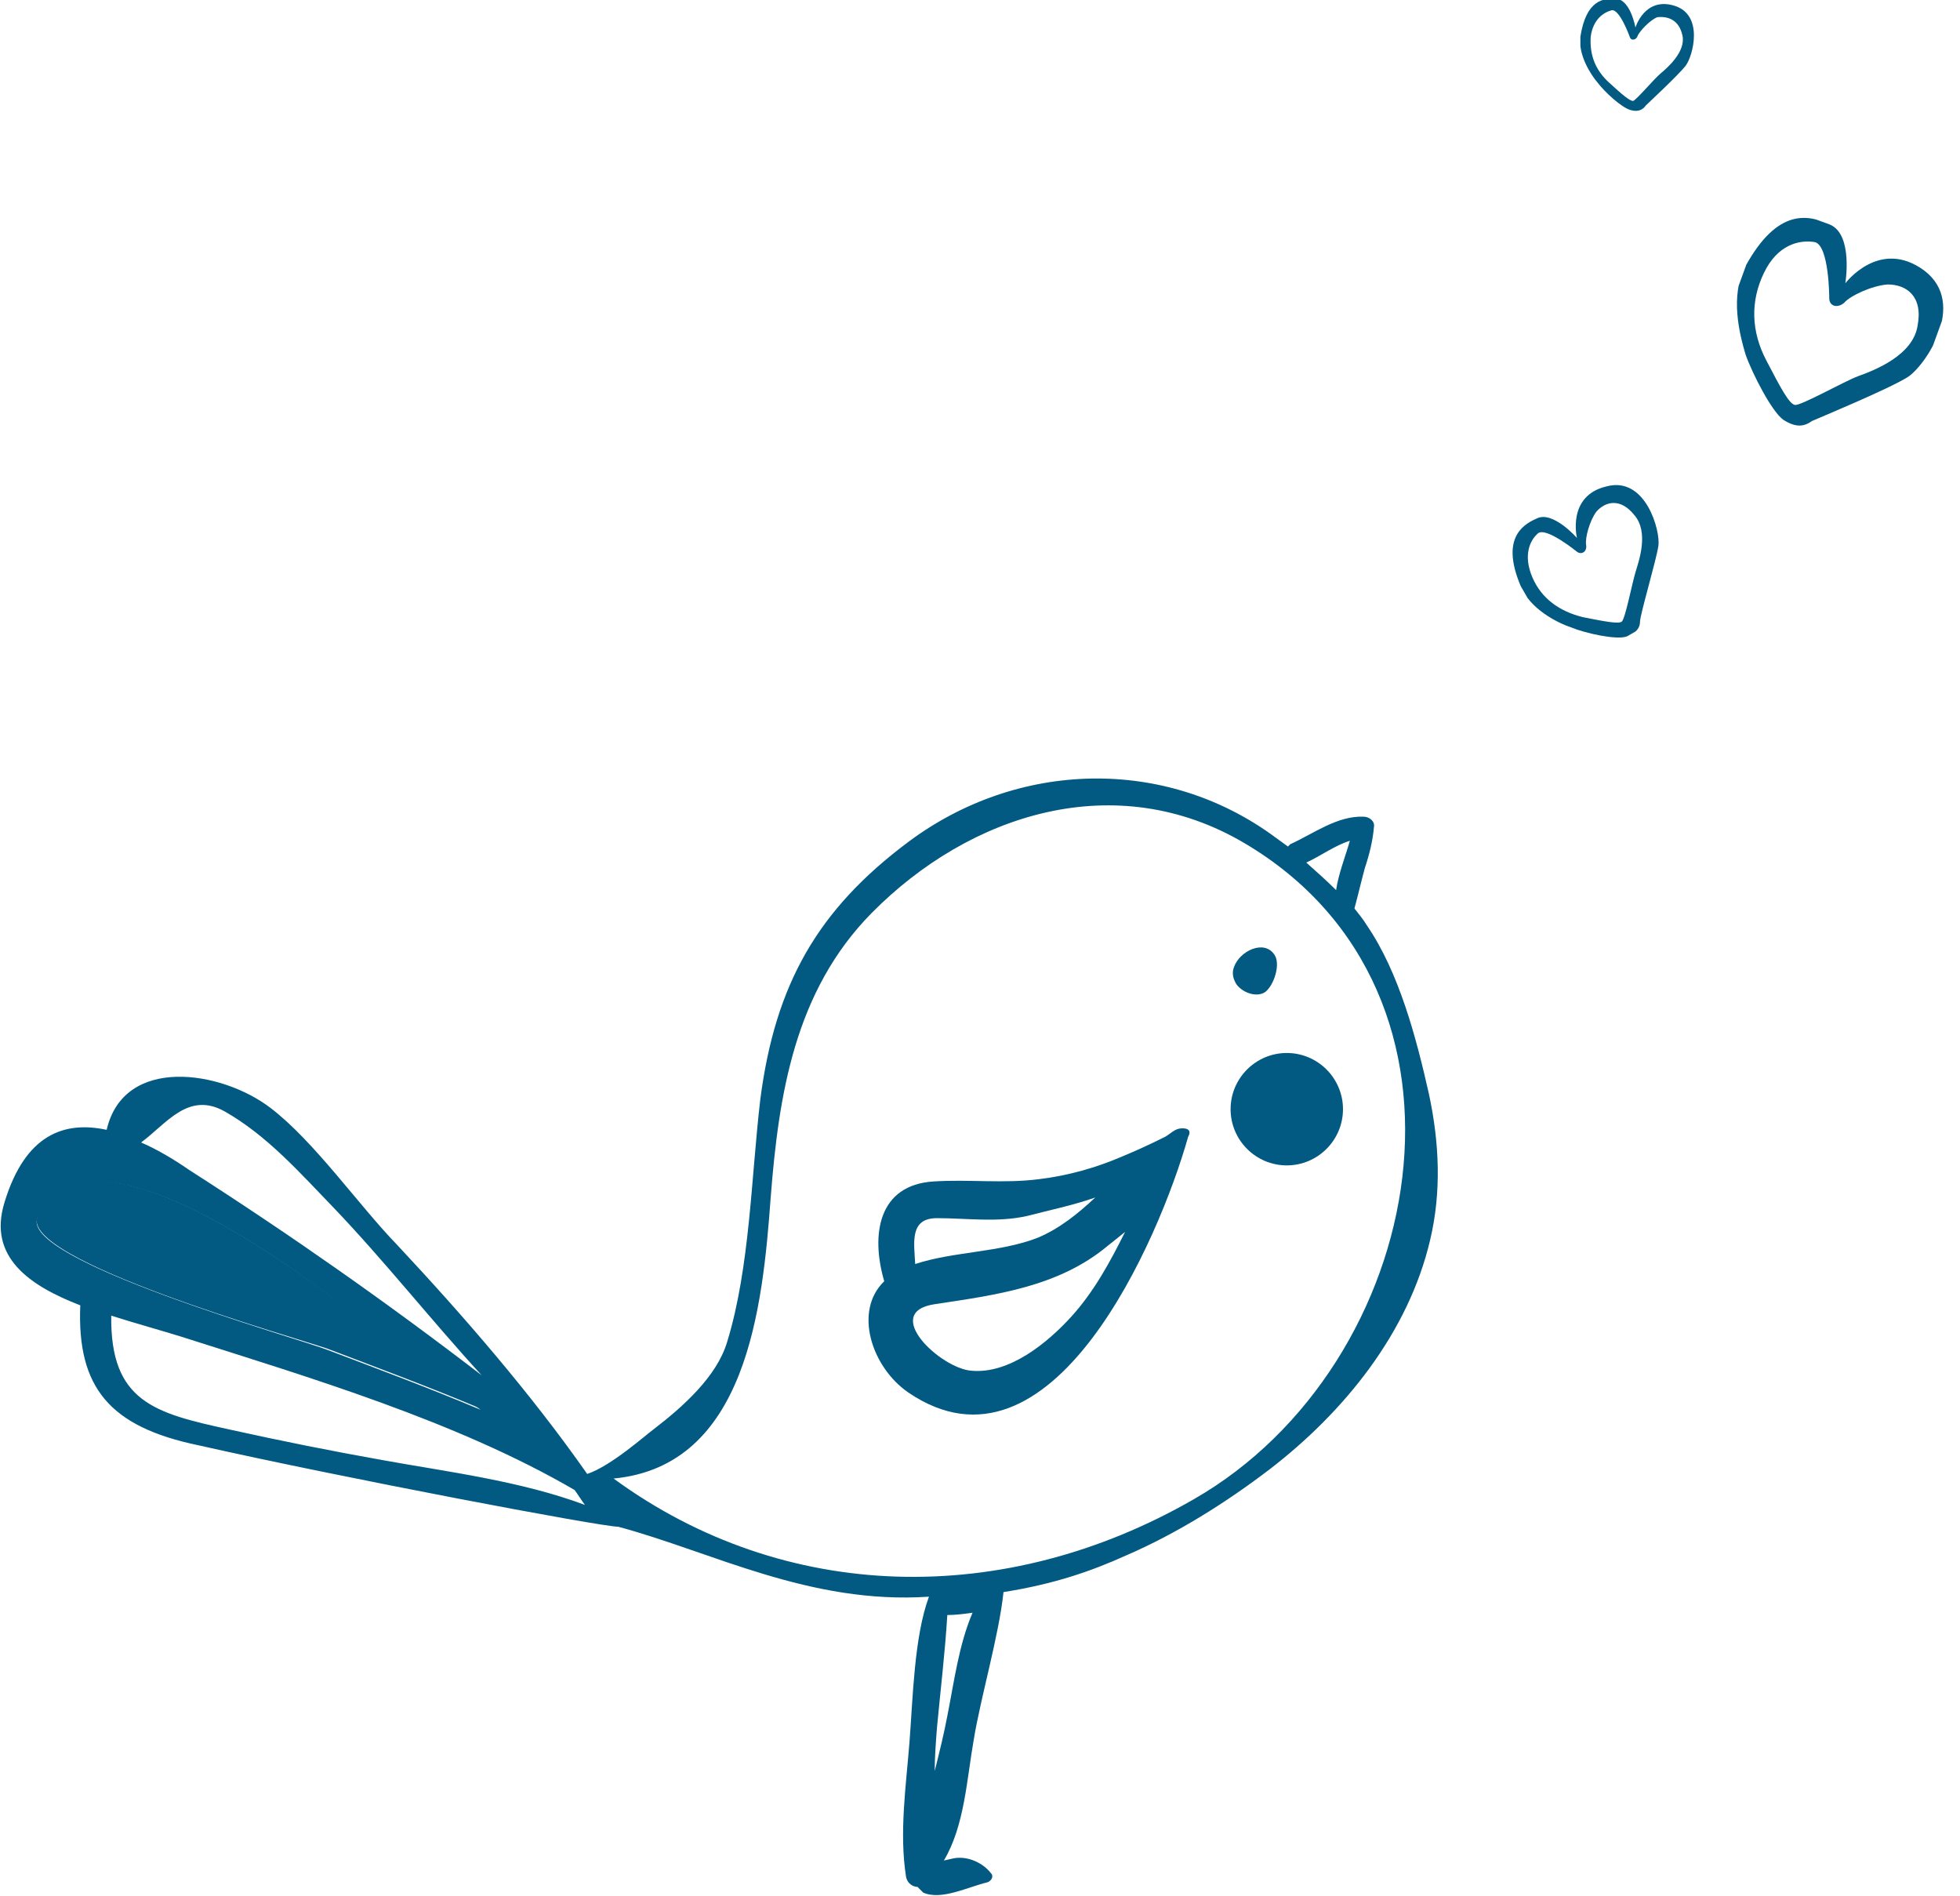 <?xml version="1.0" encoding="utf-8"?>
<!-- Generator: Adobe Illustrator 28.1.0, SVG Export Plug-In . SVG Version: 6.00 Build 0)  -->
<svg version="1.1" id="Ebene_1" xmlns="http://www.w3.org/2000/svg" xmlns:xlink="http://www.w3.org/1999/xlink" x="0px" y="0px"
	 viewBox="0 0 170.9 165.3" style="enable-background:new 0 0 170.9 165.3;" xml:space="preserve">
<style type="text/css">
	.st0{clip-path:url(#SVGID_00000139997999871385559840000009436891488030990514_);fill:#025A82;}
	.st1{clip-path:url(#SVGID_00000000910882577094396050000007416621943428738439_);fill:#025A82;}
	.st2{clip-path:url(#SVGID_00000149353511578064753130000003664746391469393843_);fill:#025A82;}
	.st3{clip-path:url(#SVGID_00000131352625513554188650000007719000012909611174_);fill:#025A82;}
</style>
<g>
	<defs>
		<rect id="SVGID_1_" x="0" width="170.9" height="165.3"/>
	</defs>
	<clipPath id="SVGID_00000021808164702848063580000006834001290938175934_">
		<use xlink:href="#SVGID_1_"  style="overflow:visible;"/>
	</clipPath>
	<path style="clip-path:url(#SVGID_00000021808164702848063580000006834001290938175934_);fill:#025A82;" d="M33.1,116.2
		c2.9,2.2,5.8,4.5,8.8,6.6c-4.5-1.9-9.1-3.6-13.3-5.2c-2.5-0.9-27.2-7.8-25.3-11.6C8.2,96.2,28.9,113.1,33.1,116.2"/>
	<path style="clip-path:url(#SVGID_00000021808164702848063580000006834001290938175934_);fill:#025A82;" d="M3.3,106.1
		c-1.9,3.7,22.8,10.6,25.3,11.6c4.2,1.6,8.8,3.3,13.3,5.2c-3-2.2-5.9-4.4-8.8-6.6C28.9,113.1,8.2,96.2,3.3,106.1 M9.7,114.7
		c-0.1,7.5,3.8,8.5,10.2,9.9c4.5,1,9,1.9,13.5,2.7c5.5,1,12,1.8,17.6,3.9c-0.3-0.4-0.6-0.9-0.9-1.3c-10.3-6-23.1-9.8-34.4-13.4
		C14.1,116,11.9,115.4,9.7,114.7 M42,119.9c-4.4-4.8-8.5-10-12.9-14.6c-2.9-3-5.8-6.3-9.5-8.4c-3.2-1.8-5.1,1.1-7.3,2.7
		c1.4,0.6,2.9,1.5,4.2,2.4C25.4,107.7,33.8,113.6,42,119.9 M53.5,128.9c14.9,10.9,34.1,11.3,50.6,1.8c20.4-11.7,26.6-44.1,4.4-57.2
		c-11.2-6.6-23.9-2.6-32.5,6.1c-6.7,6.8-8.1,15.8-8.8,24.8C66.5,114,65.1,127.8,53.5,128.9 M81.5,154.4c0.4-1.6,0.8-3.2,1.1-4.8
		c0.6-3,1-6.2,2.2-9c-0.7,0.1-1.5,0.2-2.2,0.2c-0.2,3.3-0.6,6.6-0.9,9.8C81.6,151.9,81.5,153.2,81.5,154.4 M116.5,77.6
		c0.2-1.4,0.8-2.9,1.2-4.3c-1.3,0.4-2.5,1.3-3.8,1.9C114.8,76,115.7,76.8,116.5,77.6 M7,113.8c-4.4-1.7-8.1-4.2-6.6-9
		c1.8-5.9,5.2-7.1,8.9-6.3c1.5-6.5,10-5.2,14.3-1.9c3.8,2.9,7.7,8.5,11,11.9c5.8,6.2,11.7,13,16.6,20c2.1-0.7,5.1-3.4,5.8-3.9
		c2.6-2,5.5-4.6,6.4-7.6c2-6.5,2.1-14.5,2.9-21.2c1.3-10,5-16.5,12.9-22.4c9.5-7.1,22.4-7.5,32-0.4c0.4,0.3,0.7,0.5,1.1,0.8l0.2-0.2
		c2-0.9,4.1-2.5,6.4-2.4c0.5,0,1,0.4,0.9,0.9c-0.1,1.2-0.4,2.4-0.8,3.6c-0.3,1.1-0.6,2.4-0.9,3.5c0.4,0.5,0.8,1,1.1,1.5
		c2.8,4.1,4.3,9.8,5.4,14.7c0.9,4.2,1.1,8.5,0.1,12.7c-1.9,8.1-7.5,15-14,20c-3.8,2.9-8.1,5.6-12.5,7.5c-3.1,1.4-6.3,2.5-10.7,3.2
		c-0.4,3.8-2,9.2-2.6,12.9c-0.6,3.4-0.8,7.5-2.6,10.5l0.9-0.2c1.2-0.2,2.5,0.4,3.2,1.3c0.3,0.3,0,0.7-0.3,0.8
		c-1.7,0.4-4,1.6-5.6,0.9l-0.5-0.5c-0.4,0-0.9-0.3-1-0.9c-0.6-3.8,0-7.9,0.3-11.7c0.3-3.8,0.4-9.2,1.7-12.7
		c-10.4,0.7-18.9-3.9-27.1-6.1c-1.5,0-24.2-4.3-36.6-7.1C9.6,124.4,6.7,121,7,113.8"/>
	<path style="clip-path:url(#SVGID_00000021808164702848063580000006834001290938175934_);fill:#025A82;" d="M81.5,113.7
		c-4.7,0.7,0.5,5.6,3.2,5.8c3.3,0.3,6.6-2.4,8.7-4.7c2-2.2,3.4-4.8,4.7-7.4c-0.5,0.4-1,0.8-1.5,1.2
		C92.3,112.2,86.8,112.9,81.5,113.7 M95.5,104.4c-2,0.7-4,1.1-5.9,1.6c-2.6,0.6-5.3,0.2-7.9,0.2c-2.4,0-2,2.1-1.9,4
		c3.3-1.1,7.4-1,10.7-2.3C92.4,107.1,94,105.8,95.5,104.4 M79.2,121.4c-3.2-2.2-4.8-7.1-2.1-9.7l0,0c-1.2-4.1-0.5-8.4,4.3-8.7
		c3.1-0.2,6.1,0.2,9.2-0.2c2.5-0.3,5-1,7.3-2c1.2-0.5,2.3-1,3.5-1.6c0.5-0.2,0.9-0.7,1.4-0.8c0.5-0.1,1.2,0,0.8,0.7
		C101.1,108,91.7,129.9,79.2,121.4"/>
	<path style="clip-path:url(#SVGID_00000021808164702848063580000006834001290938175934_);fill:#025A82;" d="M107.6,84.3
		c0.5-1.4,2.6-2.4,3.5-1.1c0.6,0.8,0,2.7-0.8,3.3c-0.8,0.5-2,0-2.5-0.7C107.5,85.3,107.4,84.8,107.6,84.3"/>
	<path style="clip-path:url(#SVGID_00000021808164702848063580000006834001290938175934_);fill:#025A82;" d="M107.3,96.7
		c0,2.7,2.2,4.9,4.9,4.9c2.7,0,4.9-2.2,4.9-4.9c0-2.7-2.2-4.9-4.9-4.9C109.5,91.8,107.3,94,107.3,96.7"/>
</g>
<g>
	<defs>
		
			<rect id="SVGID_00000036235820941004221770000017212712495630951609_" x="150.8" y="20.1" transform="matrix(0.342 -0.94 0.94 0.342 77.758 169.065)" width="17.6" height="17.7"/>
	</defs>
	<clipPath id="SVGID_00000101089310396853067140000017580896654289280137_">
		<use xlink:href="#SVGID_00000036235820941004221770000017212712495630951609_"  style="overflow:visible;"/>
	</clipPath>
	<path style="clip-path:url(#SVGID_00000101089310396853067140000017580896654289280137_);fill:#025A82;" d="M167.2,28.4
		c-0.4,2.6-3.8,3.9-5.2,4.4c-1.3,0.5-5,2.6-5.5,2.5c-0.5-0.1-1.2-1.4-2.5-3.9c-1.3-2.5-1.4-5.1-0.2-7.6c1.2-2.5,3.1-2.9,4.4-2.7
		c1.3,0.2,1.3,4.9,1.3,4.9c0,0.7,0.7,0.9,1.3,0.4c0.5-0.6,2.4-1.5,3.8-1.6C166.2,24.8,167.7,25.8,167.2,28.4 M166.3,32.9
		c1.5-0.9,5.3-6.4,1.5-9.3c-3.9-2.9-6.9,1.1-6.9,1.1s0.7-4.2-1.3-5.1c-1.9-0.9-4.6-1.5-7.4,3.6c-1.4,2.6-0.5,6,0,7.7
		c0.6,1.7,2.3,5,3.3,5.7c1.1,0.7,1.8,0.6,2.5,0.1C158.7,36.4,164.7,33.9,166.3,32.9"/>
</g>
<g>
	<defs>
		
			<rect id="SVGID_00000077298814611597149070000014790992355120808324_" x="132.7" y="43" transform="matrix(0.866 -0.5 0.5 0.866 -6.105 76.252)" width="13.1" height="13"/>
	</defs>
	<clipPath id="SVGID_00000065763128704023939680000014625527013890452097_">
		<use xlink:href="#SVGID_00000077298814611597149070000014790992355120808324_"  style="overflow:visible;"/>
	</clipPath>
	<path style="clip-path:url(#SVGID_00000065763128704023939680000014625527013890452097_);fill:#025A82;" d="M142.5,44.9
		c1.3,1.5,0.4,4,0.1,5c-0.3,1-0.9,4.1-1.2,4.3c-0.3,0.2-1.4,0-3.4-0.4c-2-0.5-3.6-1.6-4.4-3.5c-0.8-1.9-0.2-3.2,0.5-3.8
		c0.7-0.6,3.4,1.6,3.4,1.6c0.4,0.3,0.9,0,0.8-0.6c-0.1-0.6,0.3-2.1,0.9-2.9C140,43.7,141.3,43.4,142.5,44.9 M144.6,47.6
		c0.2-1.3-1.1-6.1-4.5-5.2c-3.5,0.8-2.6,4.5-2.6,4.5s-2.1-2.4-3.5-1.7c-1.4,0.6-3.1,1.9-1.4,5.9c0.8,2,3.2,3.2,4.4,3.6
		c1.2,0.5,3.9,1.1,4.8,0.8c0.9-0.3,1.2-0.8,1.2-1.3C143,53.6,144.4,48.9,144.6,47.6"/>
</g>
<g>
	<defs>
		<rect id="SVGID_00000096756328484224923880000005641280464805763225_" x="137.8" y="0" width="9.9" height="9.8"/>
	</defs>
	<clipPath id="SVGID_00000110437384199934152360000002667408628076969624_">
		<use xlink:href="#SVGID_00000096756328484224923880000005641280464805763225_"  style="overflow:visible;"/>
	</clipPath>
	<path style="clip-path:url(#SVGID_00000110437384199934152360000002667408628076969624_);fill:#025A82;" d="M146.7,3.1
		c0.3,1.4-1.3,2.8-1.9,3.3c-0.6,0.5-2.1,2.3-2.4,2.4c-0.3,0-0.9-0.5-2.1-1.6c-1.2-1.1-1.7-2.4-1.6-4c0.2-1.5,1.1-2.1,1.8-2.3
		c0.7-0.2,1.6,2.3,1.6,2.3c0.1,0.4,0.6,0.3,0.7-0.1c0.2-0.4,1-1.3,1.7-1.6C145.4,1.4,146.4,1.7,146.7,3.1 M147,5.7
		c0.6-0.8,1.6-4.4-1-5.2c-2.6-0.8-3.4,1.9-3.4,1.9s-0.4-2.3-1.6-2.5c-1.2-0.1-2.7,0.1-3.2,3.3c-0.2,1.6,0.9,3.3,1.5,4
		c0.6,0.8,2.1,2.2,2.9,2.4c0.7,0.2,1.1-0.1,1.3-0.4C143.7,9,146.4,6.5,147,5.7"/>
</g>
</svg>
